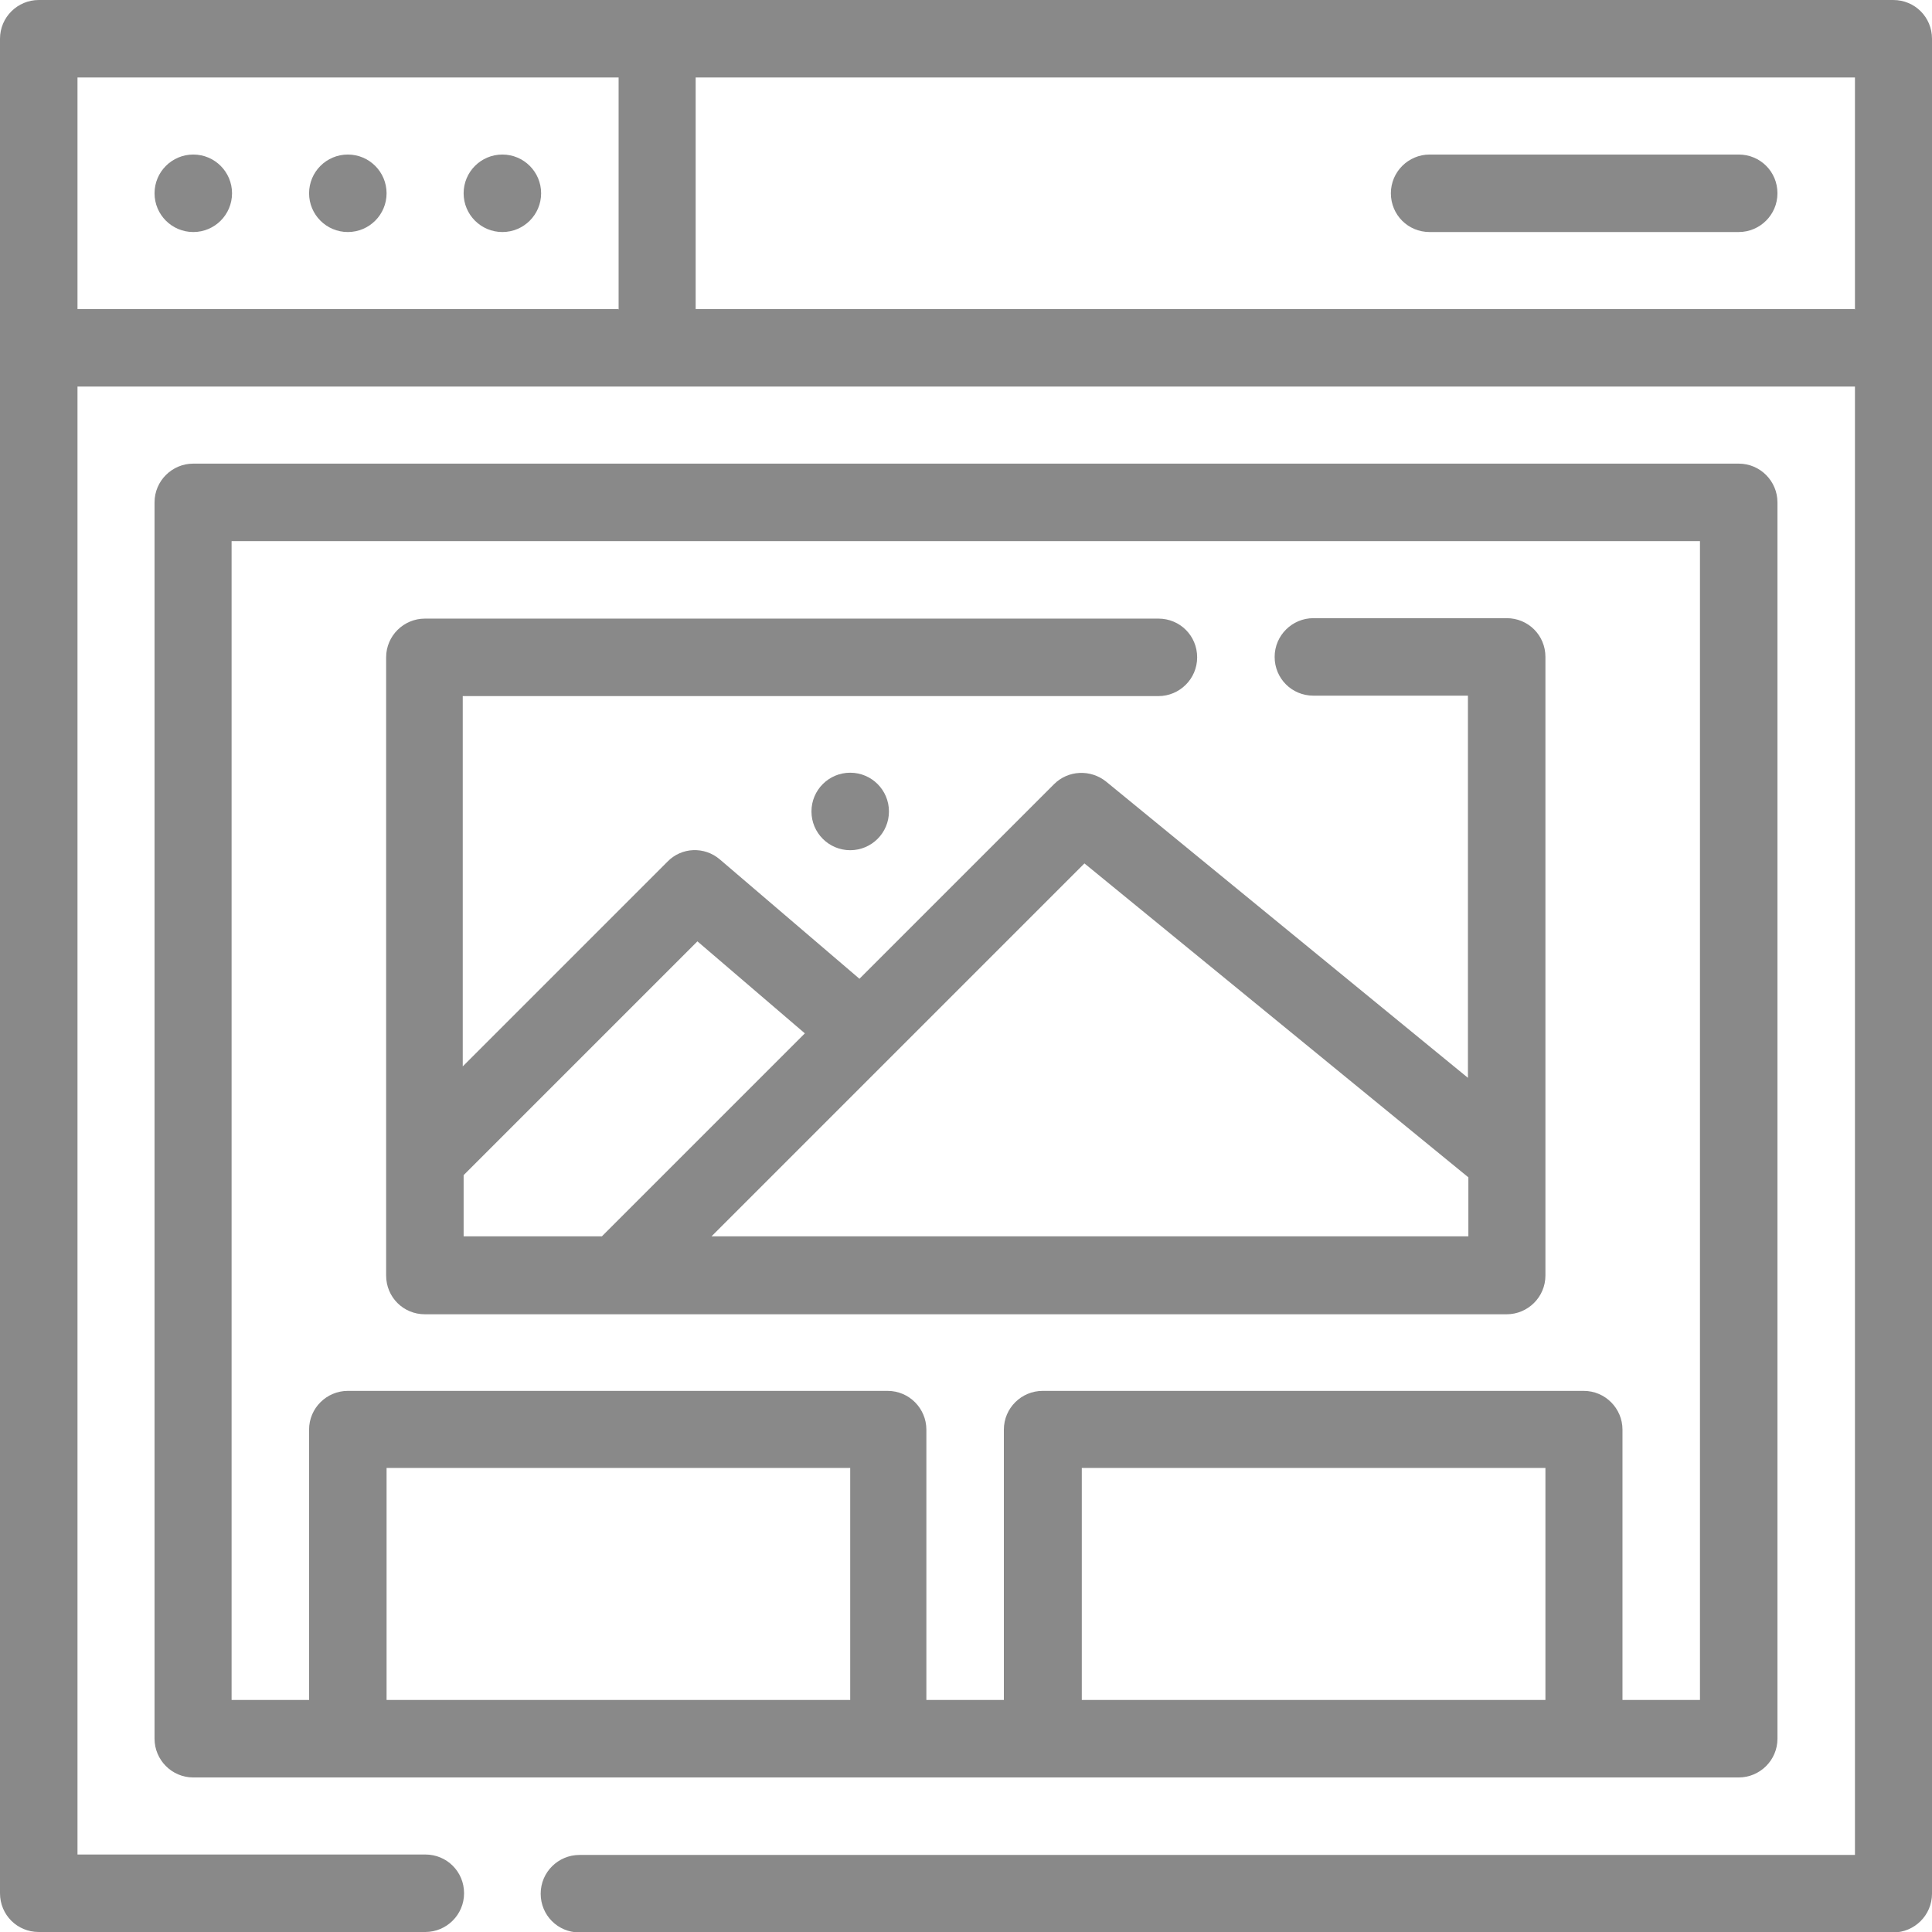 <?xml version="1.0" encoding="UTF-8"?>
<svg id="Layer_1" xmlns="http://www.w3.org/2000/svg" version="1.1" viewBox="0 0 43.88 43.88">
  <!-- Generator: Adobe Illustrator 29.6.1, SVG Export Plug-In . SVG Version: 2.1.1 Build 9)  -->
  <defs>
    <style>
      .st0 {
        fill: #898989;
      }
    </style>
  </defs>
  <path class="st0" d="M43,0H.88c-.48,0-.88.39-.88.88v42.12c0,.49.39.88.88.88h8.78c.48,0,.88-.39.88-.88s-.39-.88-.88-.88H1.76V8.78h40.37v33.35H13.16c-.48,0-.88.39-.88.88s.39.88.88.88h29.84c.48,0,.88-.39.88-.88V.88c0-.49-.39-.88-.88-.88ZM14.04,7.02H1.76V1.76h12.29v5.27ZM42.12,7.02H15.8V1.76h26.33v5.27Z"/>
  <circle class="st0" cx="4.39" cy="4.39" r=".88"/>
  <circle class="st0" cx="7.9" cy="4.39" r=".88"/>
  <circle class="st0" cx="11.41" cy="4.39" r=".88"/>
  <path class="st0" d="M32.47,5.27h7.02c.48,0,.88-.39.88-.88s-.39-.88-.88-.88h-7.02c-.48,0-.88.39-.88.88s.39.88.88.88Z"/>
  <path class="st0" d="M39.49,10.53H4.39c-.48,0-.88.39-.88.88v28.08c0,.48.39.88.88.88h35.1c.48,0,.88-.39.88-.88V11.41c0-.48-.39-.88-.88-.88ZM19.31,38.61h-10.53v-5.27h10.53v5.27ZM35.1,38.61h-10.53v-5.27h10.53v5.27ZM38.61,38.61h-1.76v-6.14c0-.48-.39-.88-.88-.88h-12.29c-.48,0-.88.39-.88.88v6.14h-1.76v-6.14c0-.48-.39-.88-.88-.88H7.9c-.48,0-.88.39-.88.88v6.14h-1.76V12.29h33.35v26.33Z"/>
  <circle class="st0" cx="19.31" cy="18.43" r=".88"/>
  <path class="st0" d="M35.1,28.96v-14.04c0-.49-.39-.88-.88-.88h-4.39c-.48,0-.88.39-.88.88s.39.88.88.88h3.51v8.68l-8.22-6.73c-.35-.28-.86-.26-1.18.06l-4.42,4.42-3.17-2.71c-.35-.3-.87-.28-1.19.05l-4.65,4.65v-8.41h15.8c.48,0,.88-.39.88-.88s-.39-.88-.88-.88H9.65c-.48,0-.88.39-.88.88v14.04c0,.49.39.88.88.88h24.57c.48,0,.88-.39.88-.88ZM10.53,28.08v-1.39l5.31-5.31,2.44,2.09-4.61,4.61h-3.15ZM33.35,28.08h-17.19l8.47-8.47,8.72,7.13v1.34Z"/>
</svg>